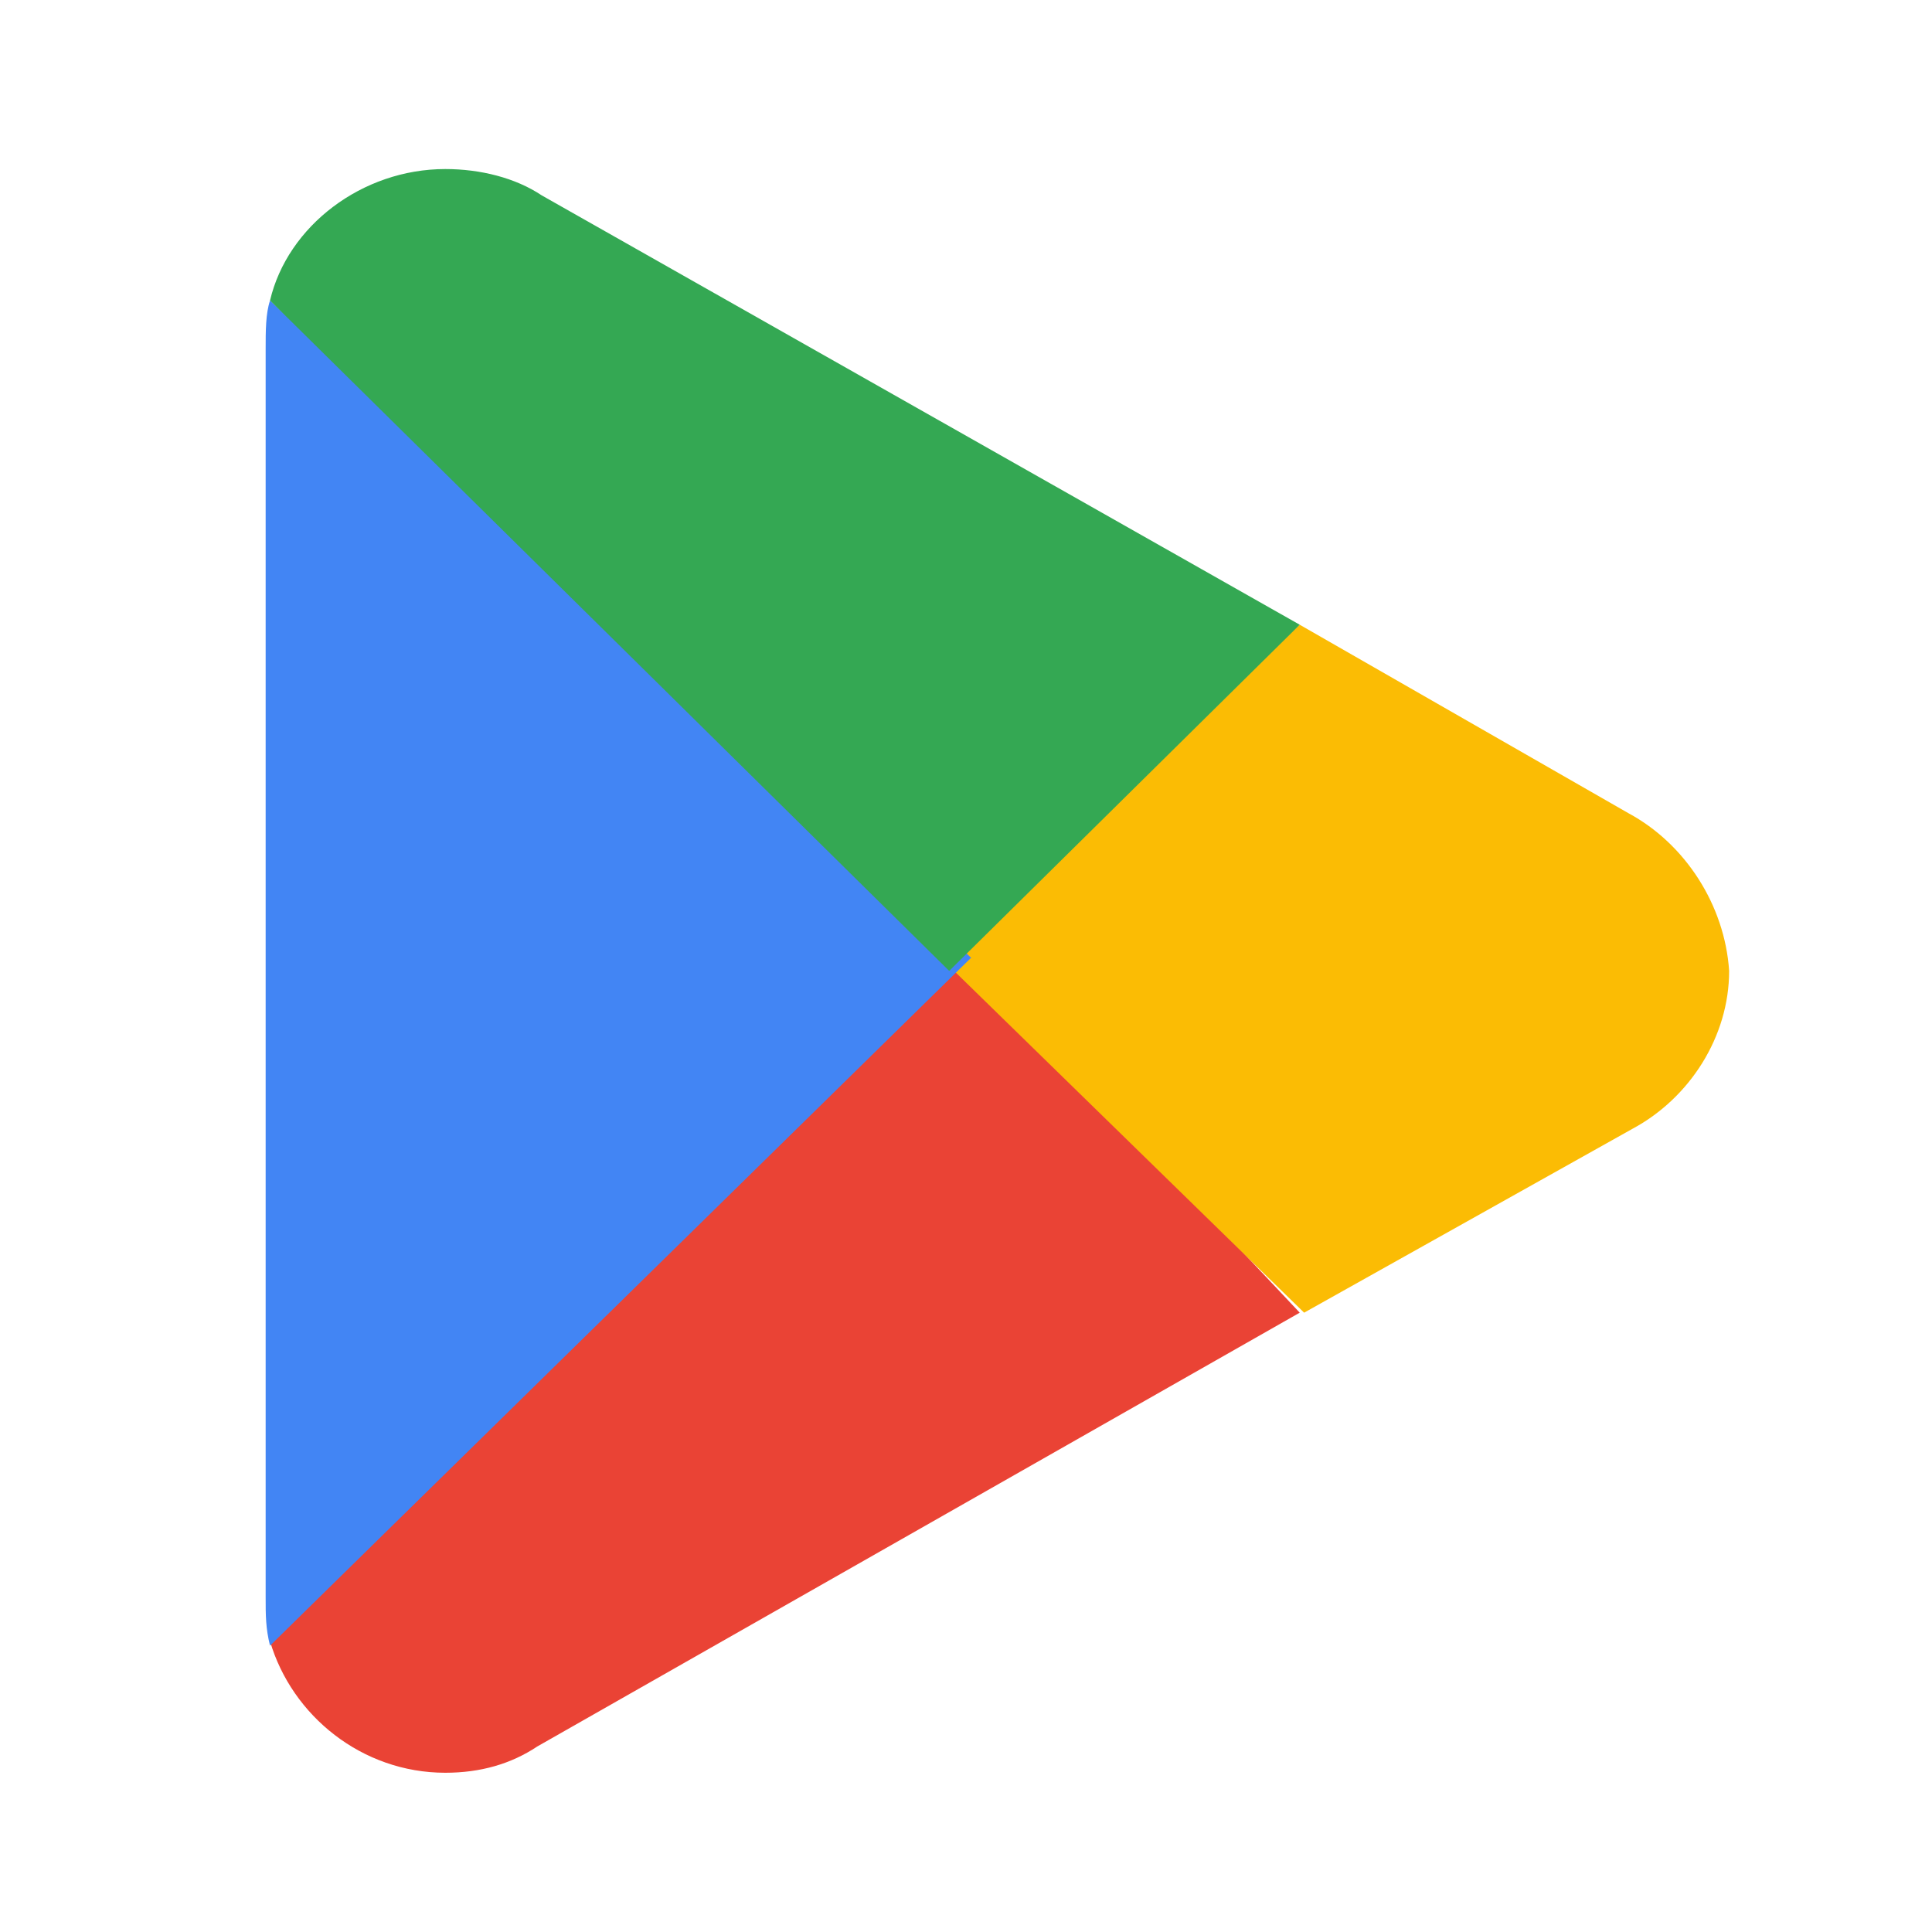<svg width="80" height="80" viewBox="0 0 80 80" fill="none" xmlns="http://www.w3.org/2000/svg">
<path d="M39.123 38.752L11.181 67.963C12.089 71.047 14.992 73.406 18.439 73.406C19.89 73.406 21.16 73.043 22.249 72.317L53.819 54.355L39.123 38.752Z" fill="#EA4335"/>
<path d="M67.427 33.671L53.819 25.869L38.578 39.296L54.001 54.355L67.608 46.735C69.967 45.465 71.6 42.925 71.6 40.203C71.419 37.481 69.786 34.941 67.427 33.671Z" fill="#FBBC04"/>
<path d="M11.181 12.443C11 12.987 11 13.713 11 14.439V66.148C11 66.874 11 67.419 11.181 68.144L40.211 39.659L11.181 12.443Z" fill="#4285F4"/>
<path d="M39.304 40.203L53.819 25.869L22.43 8.089C21.342 7.363 19.89 7 18.439 7C14.992 7 11.907 9.359 11.181 12.443L39.304 40.203Z" fill="#34A853"/>
</svg>
